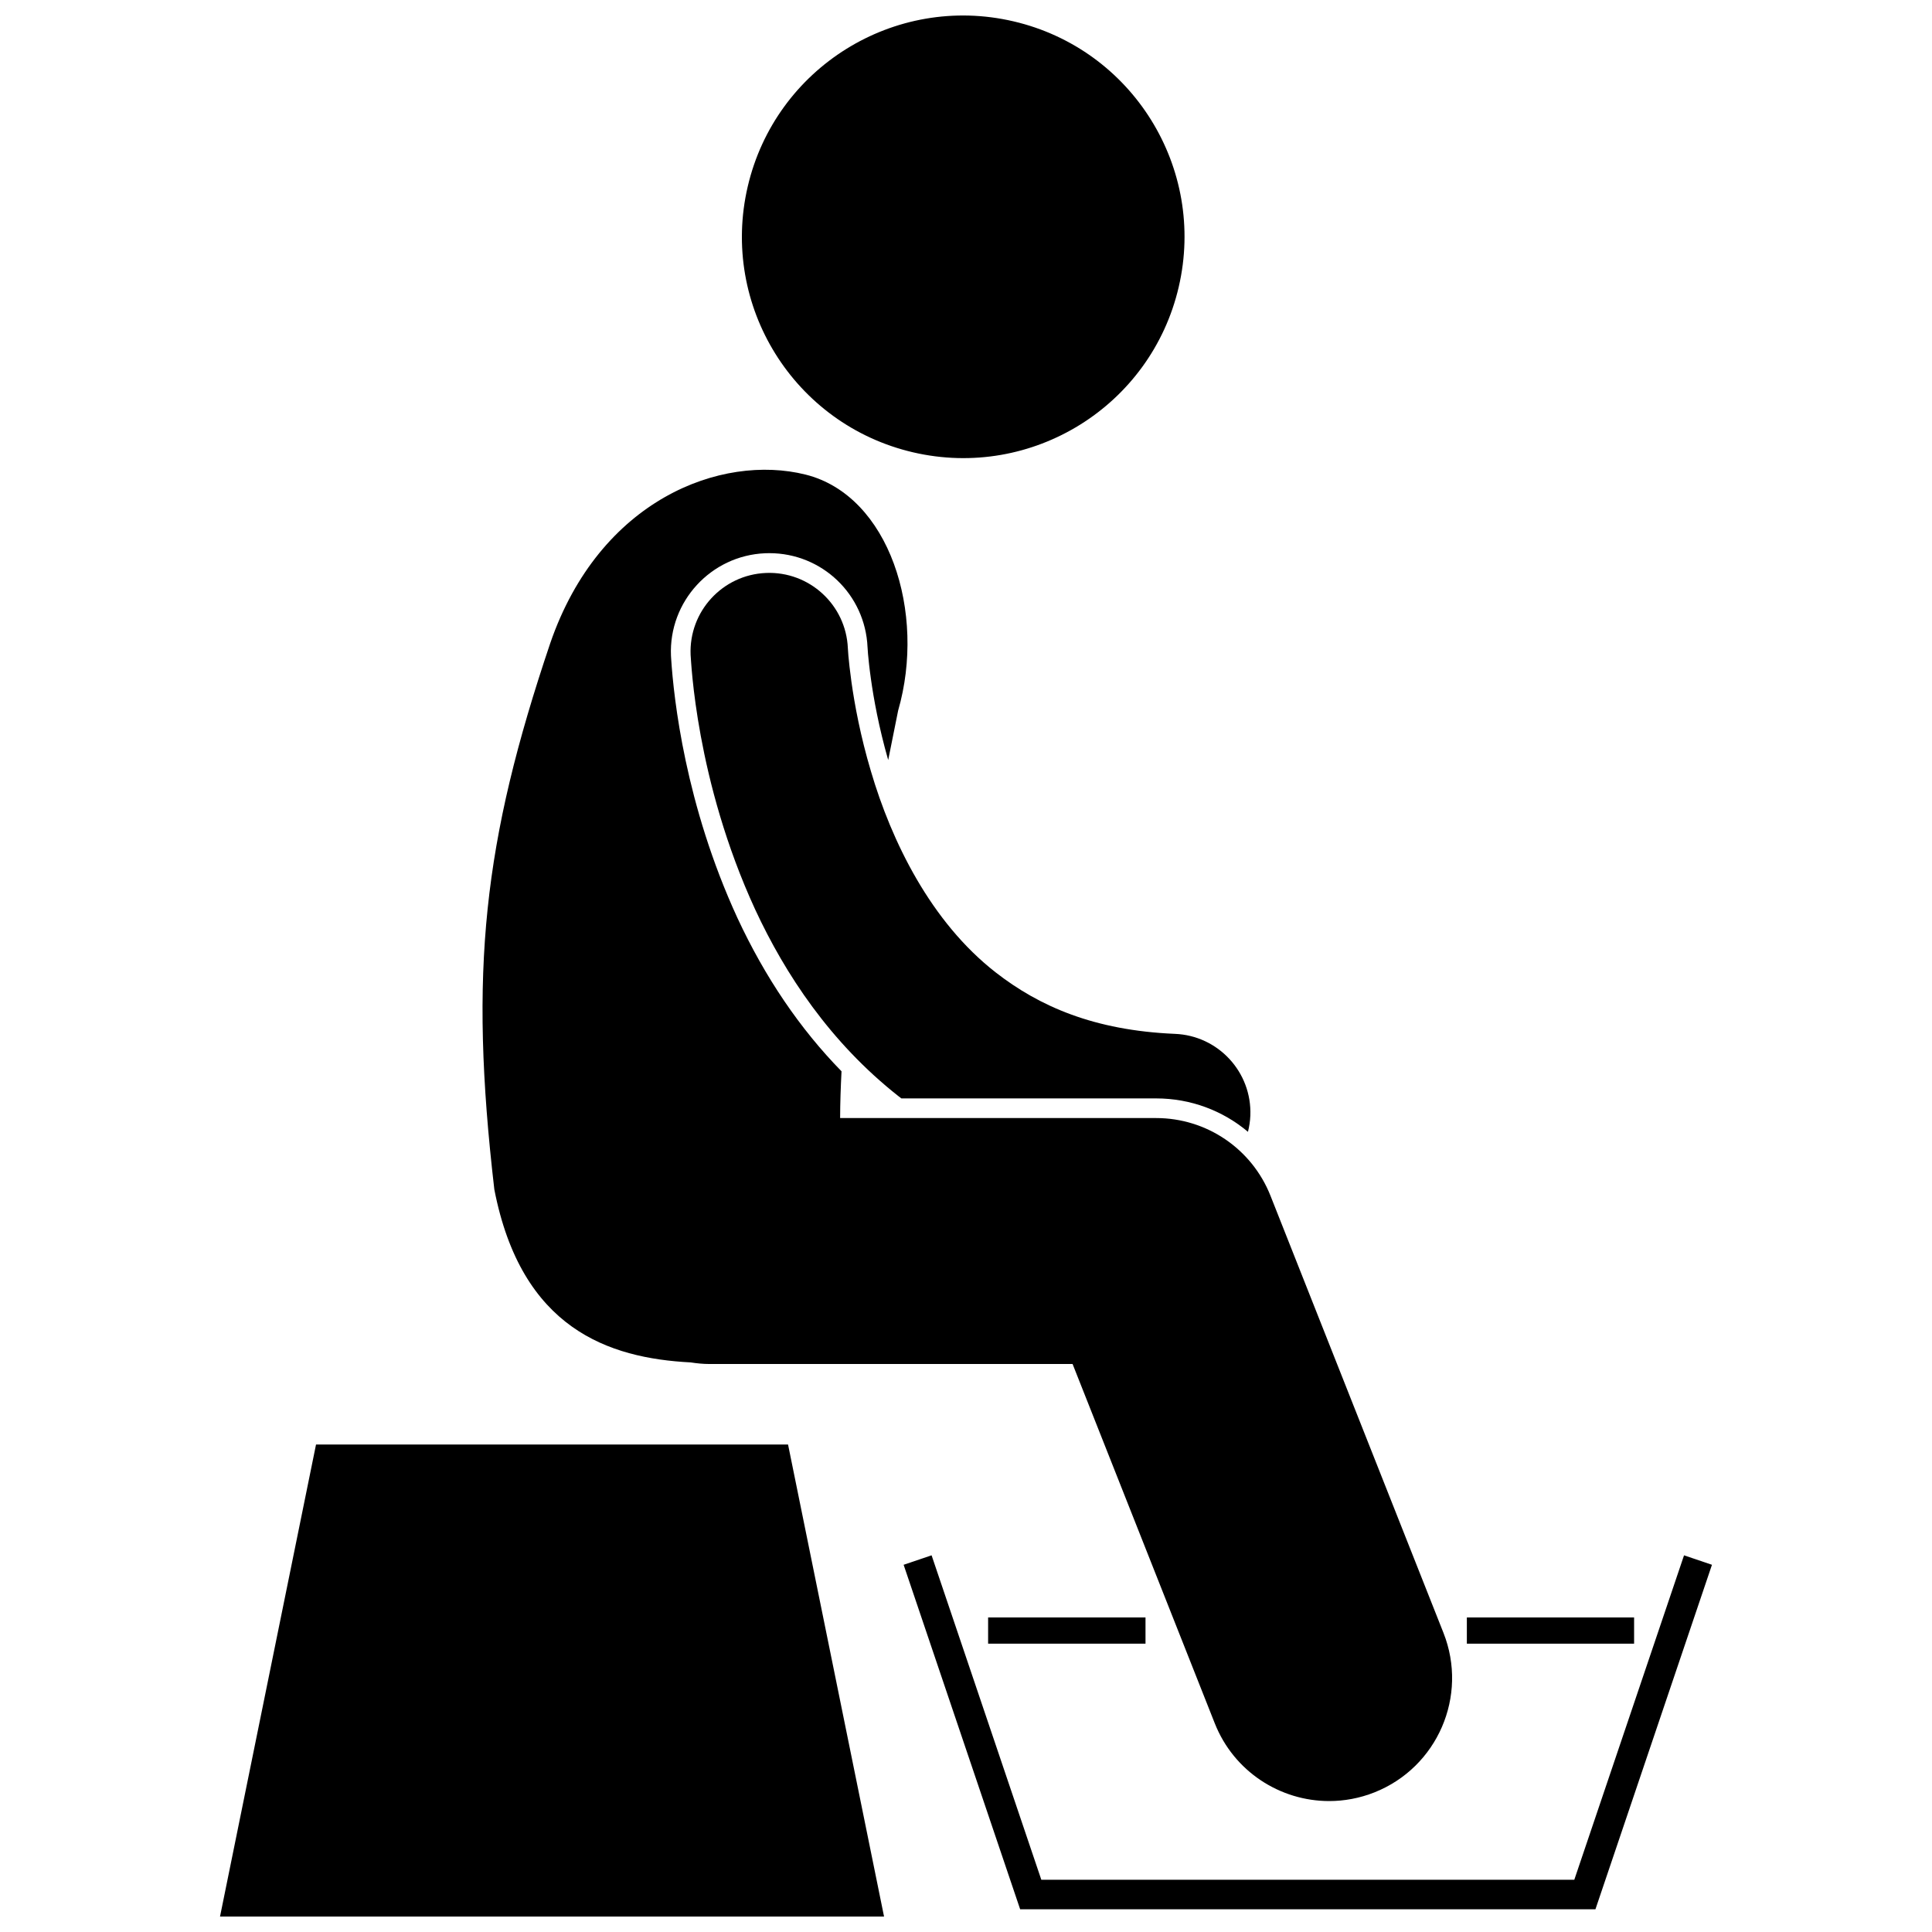 <?xml version="1.0" encoding="UTF-8"?>
<!-- Uploaded to: ICON Repo, www.svgrepo.com, Generator: ICON Repo Mixer Tools -->
<svg width="800px" height="800px" version="1.1" viewBox="144 144 512 512" xmlns="http://www.w3.org/2000/svg">
 <defs>
  <clipPath id="b">
   <path d="m340 148.09h118v117.91h-118z"/>
  </clipPath>
  <clipPath id="a">
   <path d="m202 526h177v125.9h-177z"/>
  </clipPath>
 </defs>
 <g clip-path="url(#b)">
  <path d="m412.56 149.65c31.543 7.344 51.156 38.867 43.812 70.41-7.344 31.539-38.871 51.152-70.41 43.809-31.543-7.348-51.16-38.871-43.812-70.41 7.344-31.539 38.867-51.156 70.41-43.809"/>
 </g>
 <path d="m327.01 505.05c1.641 0.254 3.312 0.426 5.027 0.426v-0.004h96.207l37.684 95.227c5.066 12.793 17.336 20.602 30.312 20.602 3.988 0 8.047-0.738 11.98-2.293 16.73-6.621 24.93-25.559 18.312-42.289l-45.836-115.82c-4.922-12.445-16.918-20.602-30.301-20.602l-76.078-0.004h-7.676c0.012-4.109 0.16-8.242 0.371-12.387-10.992-11.234-20.246-24.852-27.594-40.656-13.801-29.957-16.879-58.082-17.562-68.785l-0.027-0.438-0.004-0.098-0.012-0.164c-0.605-14.363 10.582-26.539 24.949-27.148 0.371-0.02 0.746-0.023 1.117-0.023 13.984 0 25.422 10.957 26.027 24.941l0.012 0.121 0.012 0.188c0.012 0.297 0.051 0.812 0.105 1.492 0.137 1.477 0.363 3.75 0.773 6.617 0.703 5.043 2.074 12.762 4.574 21.465 0.922-4.543 1.816-8.941 2.633-13.105 7.481-25.941-2.309-56.996-24.559-62.547-22.254-5.543-54.516 6.539-67.641 44.707-17.738 52.594-21.555 86.824-14.812 144.74 7.172 36.93 30.285 44.707 52.004 45.84z"/>
 <path d="m369.64 324.7c-0.418-2.981-0.664-5.348-0.805-6.898-0.066-0.773-0.105-1.348-0.121-1.688-0.02-0.172-0.02-0.289-0.023-0.34-0.496-11.496-10.215-20.422-21.715-19.934-11.508 0.488-20.445 10.207-19.957 21.719 0.152 1.508 1.301 33.152 17.129 67.508 7.965 17.133 19.848 35.152 37.91 49.398 0.27 0.215 0.551 0.414 0.82 0.625h67.516c9.156 0 17.676 3.25 24.328 8.852 0.352-1.391 0.574-2.832 0.633-4.32 0.441-11.508-8.527-21.203-20.035-21.641-21.383-0.918-35.902-7.289-47.449-16.281-17.199-13.402-27.598-34.699-33.078-53.352-2.762-9.258-4.316-17.68-5.152-23.648z"/>
 <g clip-path="url(#a)">
  <path d="m227.75 526.81-25.441 125.09h175.97l-25.438-125.09z"/>
 </g>
 <path d="m590.29 556.18v-0.008l-29.082 85.977h-141.25l-29.078-85.977-7.41 2.512 30.879 91.289h152.46l30.879-91.289z"/>
 <path d="m405.86 572.64h41.711v6.949h-41.711z"/>
 <path d="m532.88 579.59h44.172v-6.949h-44.32v6.949z"/>
</svg>